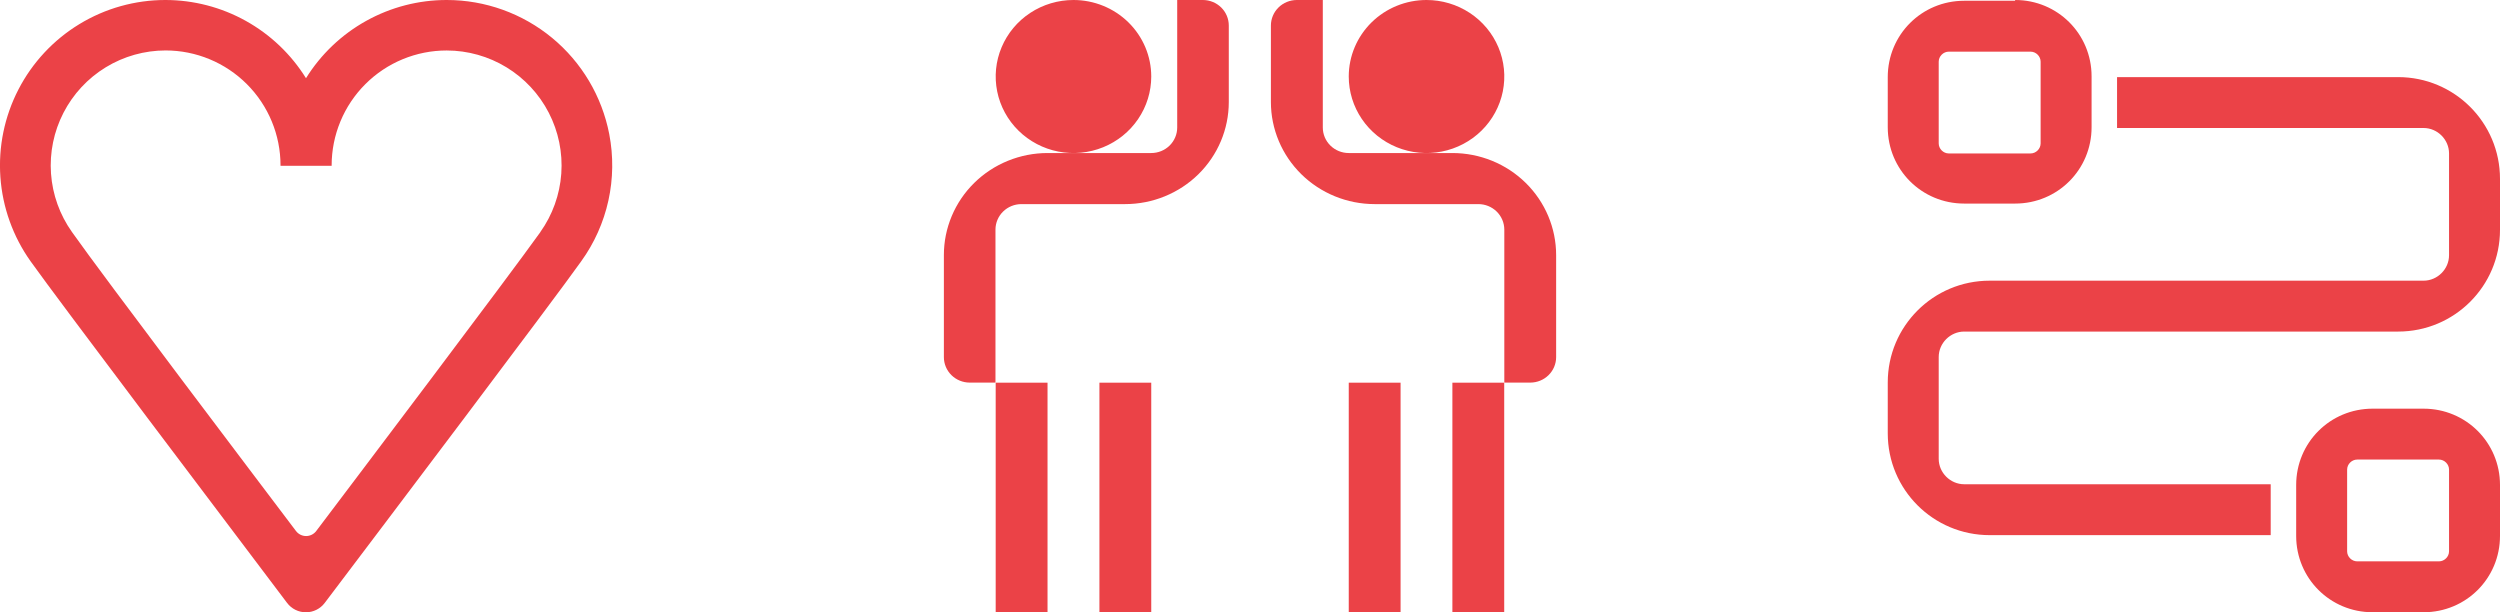 <?xml version="1.0" encoding="UTF-8"?> <svg xmlns="http://www.w3.org/2000/svg" width="196" height="48" viewBox="0 0 196 48" fill="none"> <path d="M188.01 6.045C192.429 6.045 196 9.612 196 14.025V18.015C196 22.428 192.429 25.995 188.01 25.995H153.992C152.903 25.995 151.995 26.902 151.995 27.99V35.97C151.995 37.058 152.903 37.965 153.992 37.965H178.023V41.955H155.99C151.571 41.955 148 38.388 148 33.975V29.985C148 25.572 151.571 22.005 155.99 22.005H190.008C191.097 22.005 192.005 21.098 192.005 20.01V12.03C192.005 10.942 191.097 10.035 190.008 10.035H165.977V6.045H188.01ZM192.005 36.816C192.005 36.393 191.642 36.03 191.218 36.03H184.802C184.378 36.03 184.015 36.393 184.015 36.816V43.224C184.015 43.647 184.378 44.01 184.802 44.01H191.218C191.642 44.01 192.005 43.647 192.005 43.224V36.816ZM190.008 32.04C193.337 32.04 196 34.7 196 38.025V42.015C196 45.34 193.337 48 190.008 48H186.013C182.683 48 180.02 45.34 180.02 42.015V38.025C180.02 34.7 182.683 32.04 186.013 32.04H190.008ZM159.985 4.836C159.985 4.413 159.622 4.05 159.198 4.05H152.782C152.358 4.05 151.995 4.413 151.995 4.836V11.244C151.995 11.668 152.358 12.03 152.782 12.03H159.198C159.622 12.03 159.985 11.668 159.985 11.244V4.836ZM157.987 0C161.317 0 163.98 2.66 163.98 5.985V9.975C163.98 13.3 161.317 15.96 157.987 15.96H153.992C150.663 15.96 148 13.3 148 9.975V6.045C148 2.72 150.663 0.06 153.992 0.06H157.987V0Z" fill="#EB4247"></path> <path d="M90.258 5.999C90.258 7.186 89.9 8.346 89.23 9.332C88.56 10.319 87.608 11.088 86.493 11.542C85.379 11.996 84.153 12.115 82.971 11.883C81.788 11.652 80.701 11.08 79.849 10.241C78.996 9.402 78.415 8.333 78.18 7.17C77.944 6.006 78.065 4.8 78.527 3.703C78.988 2.607 79.77 1.67 80.772 1.011C81.775 0.352 82.954 0 84.16 0C85.777 0 87.328 0.632 88.472 1.757C89.615 2.882 90.258 4.408 90.258 5.999" fill="#EB4247"></path> <path d="M82.126 30.002H78.062V48H82.126V30.002Z" fill="#EB4247"></path> <path d="M90.258 30.002H86.195V48H90.258V30.002Z" fill="#EB4247"></path> <path d="M94.327 0H92.293V9.997C92.293 10.528 92.078 11.037 91.697 11.412C91.315 11.788 90.798 11.998 90.258 11.998H82.126C81.058 11.998 80.001 12.206 79.015 12.608C78.029 13.01 77.132 13.599 76.378 14.342C75.623 15.085 75.025 15.967 74.617 16.938C74.209 17.909 73.999 18.949 74 20V28C74 28.53 74.214 29.037 74.594 29.412C74.975 29.786 75.49 29.996 76.028 29.996H78.045V17.998C78.046 17.468 78.261 16.96 78.643 16.586C79.024 16.212 79.541 16.002 80.079 16.002H88.205C90.362 16.002 92.43 15.159 93.956 13.659C95.481 12.158 96.337 10.123 96.337 8.001V2.002C96.337 1.472 96.124 0.964 95.744 0.588C95.363 0.213 94.847 0.002 94.309 0" fill="#EB4247"></path> <path d="M105.742 5.999C105.742 7.186 106.1 8.346 106.77 9.332C107.44 10.319 108.392 11.088 109.506 11.542C110.621 11.996 111.847 12.115 113.029 11.883C114.212 11.652 115.299 11.08 116.151 10.241C117.004 9.402 117.585 8.333 117.82 7.17C118.055 6.006 117.935 4.8 117.473 3.703C117.012 2.607 116.23 1.67 115.227 1.011C114.225 0.352 113.046 0 111.84 0C110.223 0 108.672 0.632 107.528 1.757C106.385 2.882 105.742 4.408 105.742 5.999" fill="#EB4247"></path> <path d="M117.93 30.002H113.867V48H117.93V30.002Z" fill="#EB4247"></path> <path d="M109.805 30.002H105.742V48H109.805V30.002Z" fill="#EB4247"></path> <path d="M101.673 0H103.708V9.997C103.708 10.528 103.922 11.037 104.304 11.412C104.685 11.788 105.203 11.998 105.742 11.998H113.868C116.025 11.998 118.094 12.841 119.619 14.342C121.144 15.842 122.001 17.878 122.001 20V28C122.001 28.53 121.787 29.037 121.406 29.412C121.026 29.786 120.51 29.996 119.972 29.996H117.938V17.998C117.936 17.468 117.721 16.96 117.339 16.586C116.958 16.212 116.442 16.002 115.903 16.002H107.771C105.615 16 103.547 15.157 102.022 13.657C100.498 12.157 99.64 10.123 99.639 8.001V2.002C99.639 1.471 99.853 0.962 100.235 0.586C100.616 0.211 101.134 0 101.673 0" fill="#EB4247"></path> <g clip-path="url(#clip0_168_345)"> <path d="M47.764 10.509C47.191 7.552 45.607 4.886 43.283 2.968C40.959 1.051 38.041 0.001 35.029 3.18521e-06V3.18521e-06C32.819 -0.002 30.645 0.561 28.714 1.634C26.782 2.707 25.156 4.255 23.99 6.131C22.826 4.258 21.203 2.712 19.275 1.639C17.348 0.566 15.178 0.002 12.972 3.18521e-06V3.18521e-06C10.591 -0.001 8.256 0.653 6.222 1.892C4.188 3.13 2.534 4.905 1.442 7.021C0.35 9.137 -0.138 11.513 0.031 13.888C0.2 16.263 1.019 18.546 2.399 20.486C4.516 23.471 18.003 41.301 22.508 47.27C22.681 47.498 22.903 47.683 23.159 47.81C23.415 47.937 23.697 48.004 23.983 48.004C24.269 48.004 24.551 47.937 24.806 47.81C25.062 47.683 25.285 47.498 25.457 47.27C29.977 41.294 43.471 23.446 45.566 20.486C46.594 19.061 47.32 17.441 47.698 15.725C48.076 14.009 48.098 12.234 47.764 10.509V10.509ZM42.367 18.193C39.865 21.696 27.994 37.395 24.794 41.629C24.702 41.752 24.581 41.852 24.443 41.921C24.305 41.99 24.153 42.026 23.999 42.026C23.844 42.026 23.692 41.99 23.554 41.921C23.416 41.852 23.296 41.752 23.203 41.629C20.003 37.395 8.115 21.696 5.645 18.193C4.686 16.845 4.117 15.26 3.999 13.61C3.882 11.96 4.22 10.309 4.978 8.839C5.736 7.369 6.883 6.135 8.295 5.274C9.707 4.412 11.329 3.956 12.983 3.955V3.955C15.373 3.956 17.665 4.906 19.354 6.596C21.044 8.286 21.993 10.578 21.993 12.968V13H26.001V12.968C26.001 11.784 26.235 10.612 26.689 9.518C27.142 8.425 27.807 7.431 28.645 6.595C29.482 5.758 30.477 5.094 31.571 4.642C32.665 4.19 33.838 3.957 35.022 3.958V3.958C36.676 3.96 38.297 4.416 39.709 5.277C41.121 6.139 42.269 7.372 43.027 8.843C43.785 10.313 44.123 11.963 44.005 13.613C43.888 15.263 43.318 16.849 42.359 18.197L42.367 18.193Z" fill="#EB4247"></path> </g> <defs> <clipPath id="clip0_168_345"> <rect width="48" height="48" fill="white"></rect> </clipPath> </defs> </svg> 